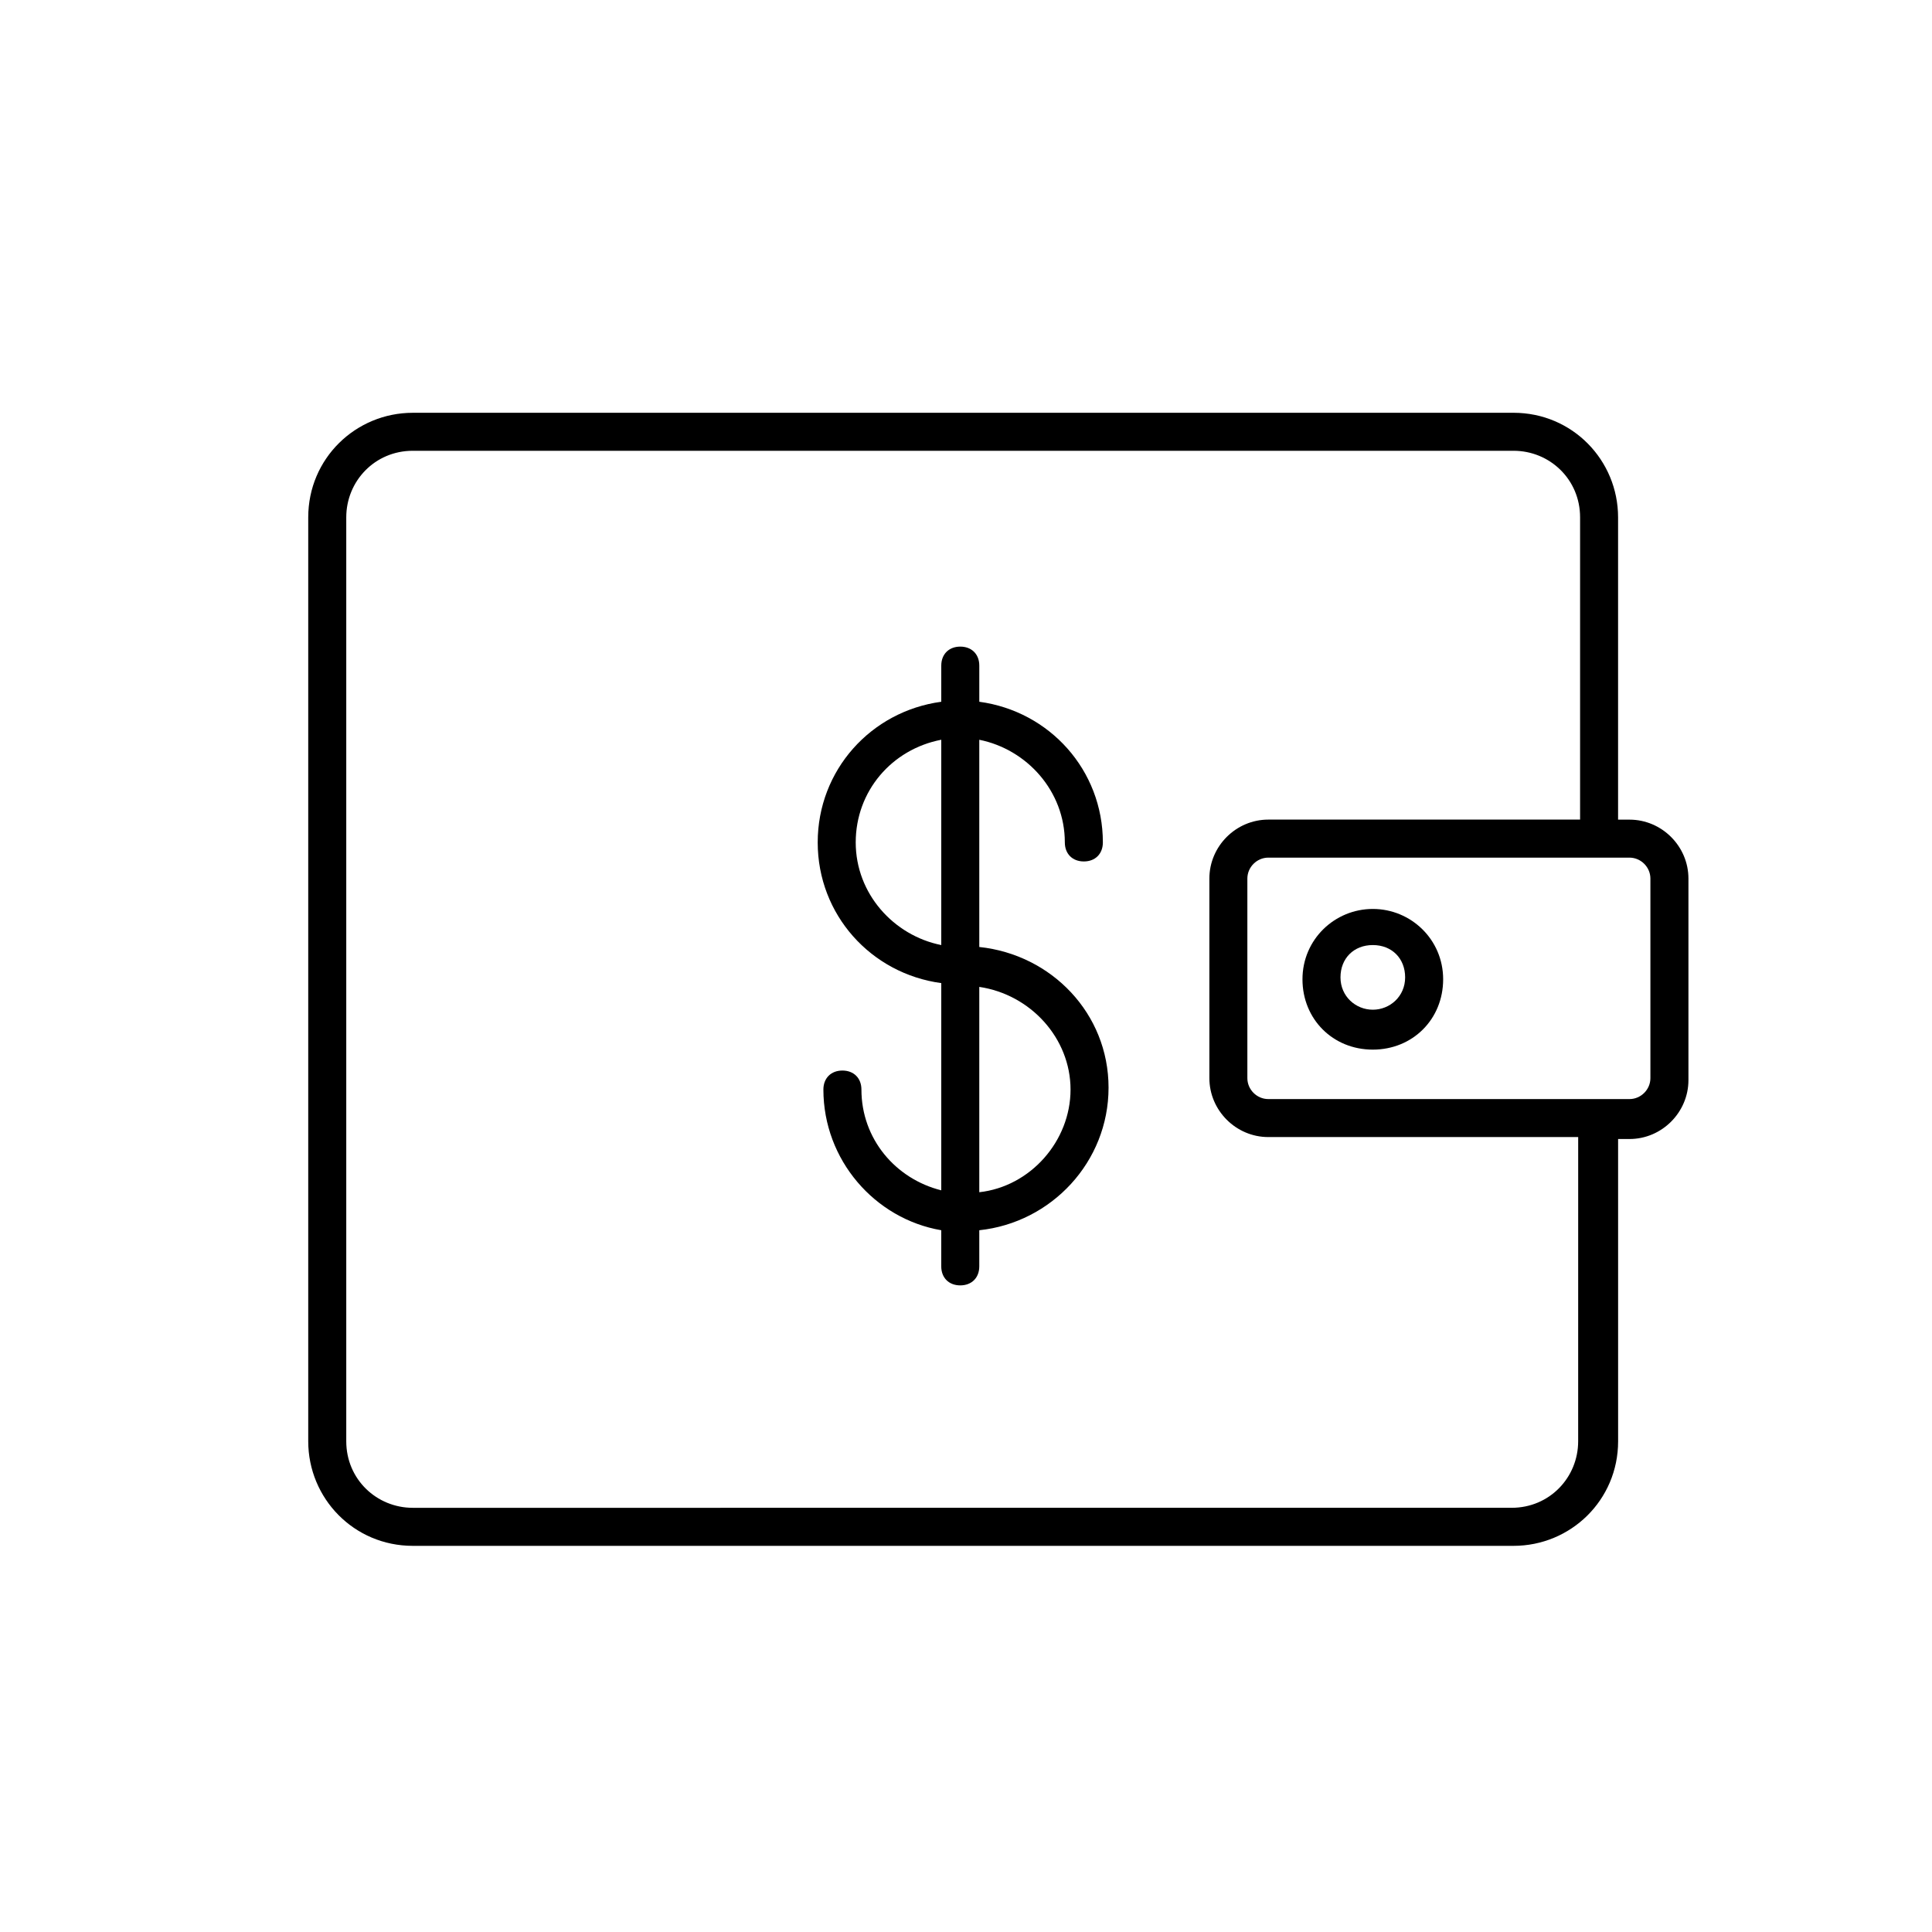<?xml version="1.0" encoding="UTF-8"?>
<!-- The Best Svg Icon site in the world: iconSvg.co, Visit us! https://iconsvg.co -->
<svg fill="#000000" width="800px" height="800px" version="1.1" viewBox="144 144 512 512" xmlns="http://www.w3.org/2000/svg">
 <g>
  <path d="m403.52 394.96v-54.914c12.594 2.519 22.672 13.602 22.672 27.207 0 3.023 2.016 5.039 5.039 5.039s5.039-2.016 5.039-5.039c0-19.145-14.105-34.762-32.746-37.281v-9.574c0-3.023-2.016-5.039-5.039-5.039-3.023 0-5.039 2.016-5.039 5.039v9.574c-18.641 2.519-32.746 18.137-32.746 37.281 0 19.145 14.105 34.762 32.746 37.281v54.914c-12.09-3.023-21.16-13.602-21.16-26.703 0-3.023-2.016-5.039-5.039-5.039s-5.039 2.016-5.039 5.039c0 18.641 13.602 34.258 31.234 37.281v9.574c0 3.023 2.016 5.039 5.039 5.039s5.039-2.016 5.039-5.039v-9.574c19.145-2.016 34.258-18.137 34.258-37.785 0.004-19.648-15.109-35.266-34.258-37.281zm-32.746-27.711c0-13.602 9.574-24.688 22.672-27.207v54.41c-12.594-2.516-22.672-13.598-22.672-27.203zm32.746 92.703v-54.414c13.602 2.016 24.184 13.602 24.184 27.207 0 13.602-10.578 25.695-24.184 27.207z"/>
  <path d="m575.83 361.21h-3.023v-80.109c0-15.113-12.09-27.711-27.711-27.711l-291.7 0.004c-15.113 0-27.711 12.09-27.711 27.711v244.85c0 15.113 12.09 27.711 27.711 27.711h291.71c15.113 0 27.711-12.09 27.711-27.711l-0.004-80.105h3.023c8.566 0 15.617-7.055 15.617-15.617v-53.402c0-8.566-7.051-15.617-15.617-15.617zm-13.602 164.74c0 9.574-7.559 17.633-17.633 17.633l-291.2 0.004c-9.574 0-17.633-7.559-17.633-17.633v-244.86c0-9.574 7.559-17.633 17.633-17.633h291.71c9.574 0 17.633 7.559 17.633 17.633v80.105l-82.625 0.004c-8.566 0-15.617 7.055-15.617 15.617v52.898c0 8.566 7.055 15.617 15.617 15.617h82.121zm19.145-96.227c0 3.023-2.519 5.543-5.543 5.543h-95.723c-3.023 0-5.543-2.519-5.543-5.543v-52.898c0-3.023 2.519-5.543 5.543-5.543h95.723c3.023 0 5.543 2.519 5.543 5.543z"/>
  <path d="m507.81 384.88c-10.078 0-18.641 8.062-18.641 18.641 0 10.578 8.062 18.641 18.641 18.641s18.641-8.062 18.641-18.641c0-10.578-8.562-18.641-18.641-18.641zm0 26.703c-4.535 0-8.566-3.527-8.566-8.566 0-5.039 3.527-8.566 8.566-8.566s8.566 3.527 8.566 8.566c0 5.039-4.031 8.566-8.566 8.566z"/>
 </g>
</svg>